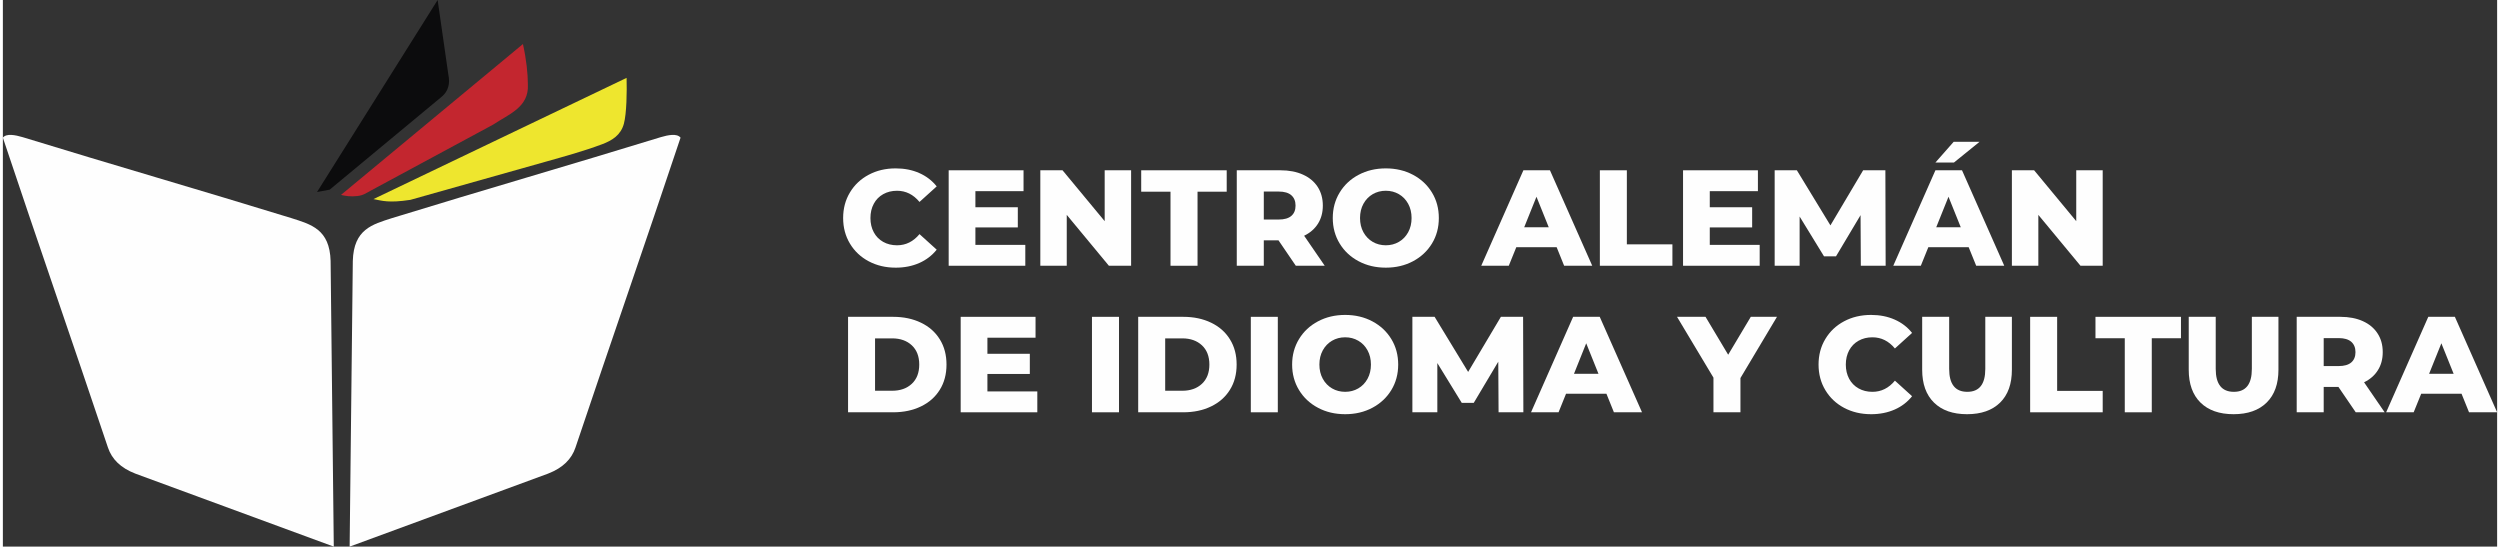<?xml version="1.0" encoding="UTF-8"?>
<!DOCTYPE svg PUBLIC "-//W3C//DTD SVG 1.1//EN" "http://www.w3.org/Graphics/SVG/1.1/DTD/svg11.dtd">
<!-- Creator: CorelDRAW 2017 -->
<svg xmlns="http://www.w3.org/2000/svg" xml:space="preserve" width="311px" height="68px" version="1.1" style="shape-rendering:geometricPrecision; text-rendering:geometricPrecision; image-rendering:optimizeQuality; fill-rule:evenodd; clip-rule:evenodd"
viewBox="0 0 74.569 16.342"
 xmlns:xlink="http://www.w3.org/1999/xlink">
 <rect x="0" y="0" width="74.569" height="16.342" fill="#333333" stroke="none"/>
 <defs>
  <style type="text/css">
   <![CDATA[
    .fil0 {fill:#FEFEFE}
    .fil1 {fill:#0C0C0D}
    .fil2 {fill:#C3262F}
    .fil3 {fill:#EEE62E}
    .fil4 {fill:#FEFEFE;fill-rule:nonzero}
   ]]>
  </style>
 </defs>
 <g id="Capa_x0020_1">
  <g id="_2244134290976">
   <path class="fil0" d="M3.962 14.16c1.977,0.727 3.954,1.455 5.931,2.182 -0.032,-2.847 -0.064,-5.693 -0.095,-8.54 -0.026,-0.95 -0.584,-1.092 -1.172,-1.281 -2.672,-0.823 -5.36,-1.598 -8.033,-2.42 -0.219,-0.064 -0.486,-0.121 -0.593,0.015 1.026,3.076 2.111,6.192 3.142,9.266 0.114,0.339 0.372,0.606 0.82,0.778zm12.336 0c-1.977,0.727 -3.954,1.455 -5.931,2.182 0.032,-2.847 0.063,-5.693 0.095,-8.54 0.026,-0.95 0.584,-1.092 1.171,-1.281 2.673,-0.823 5.361,-1.598 8.034,-2.42 0.218,-0.064 0.486,-0.121 0.593,0.015 -1.026,3.076 -2.111,6.192 -3.142,9.266 -0.114,0.339 -0.372,0.606 -0.82,0.778z"/>
   <path class="fil1" d="M9.771 5.67c-0.126,0.024 -0.253,0.047 -0.379,0.071 1.202,-1.914 2.404,-3.827 3.606,-5.741 0.107,0.743 0.213,1.487 0.32,2.23 0.058,0.272 -0.002,0.5 -0.201,0.664 -1.115,0.926 -2.23,1.851 -3.346,2.776z"/>
   <path class="fil2" d="M10.595 5.861c-0.201,0.023 -0.349,-0.001 -0.486,-0.034 1.804,-1.502 3.636,-3.008 5.439,-4.51 0.105,0.469 0.147,0.893 0.148,1.213 0.035,0.678 -0.575,0.886 -1.043,1.198 -1.215,0.655 -2.43,1.31 -3.645,1.966 -0.157,0.084 -0.233,0.147 -0.413,0.167z"/>
   <path class="fil3" d="M12.182 5.975c-0.651,0.099 -0.846,0.026 -1.103,-0.023 2.511,-1.206 5.057,-2.418 7.568,-3.624 0.011,0.417 0.002,1.061 -0.081,1.371 -0.094,0.345 -0.353,0.5 -0.648,0.612 -0.553,0.208 -1.129,0.365 -1.696,0.525 -1.347,0.38 -2.693,0.76 -4.04,1.139z"/>
  </g>
  <path class="fil4" d="M26.691 8.002c-0.299,0 -0.567,-0.064 -0.805,-0.19 -0.238,-0.126 -0.425,-0.302 -0.561,-0.528 -0.136,-0.225 -0.204,-0.481 -0.204,-0.766 0,-0.285 0.068,-0.541 0.204,-0.766 0.136,-0.226 0.323,-0.402 0.561,-0.528 0.238,-0.127 0.506,-0.19 0.805,-0.19 0.261,0 0.496,0.046 0.705,0.139 0.209,0.092 0.383,0.225 0.522,0.399l-0.514 0.465c-0.185,-0.223 -0.409,-0.334 -0.672,-0.334 -0.155,0 -0.293,0.034 -0.414,0.102 -0.121,0.068 -0.215,0.163 -0.281,0.287 -0.067,0.124 -0.1,0.266 -0.1,0.426 0,0.16 0.033,0.302 0.1,0.426 0.066,0.123 0.16,0.219 0.281,0.287 0.121,0.068 0.259,0.102 0.414,0.102 0.263,0 0.487,-0.111 0.672,-0.334l0.514 0.465c-0.139,0.173 -0.313,0.307 -0.522,0.399 -0.209,0.092 -0.444,0.139 -0.705,0.139z"/>
  <polygon id="1" class="fil4" points="30.567,7.321 30.567,7.945 28.276,7.945 28.276,5.091 30.514,5.091 30.514,5.715 29.075,5.715 29.075,6.196 30.343,6.196 30.343,6.799 29.075,6.799 29.075,7.321 "/>
  <polygon id="2" class="fil4" points="33.73,5.091 33.73,7.945 33.066,7.945 31.806,6.424 31.806,7.945 31.016,7.945 31.016,5.091 31.68,5.091 32.94,6.612 32.94,5.091 "/>
  <polygon id="3" class="fil4" points="34.908,5.731 34.032,5.731 34.032,5.091 36.588,5.091 36.588,5.731 35.716,5.731 35.716,7.945 34.908,7.945 "/>
  <path id="4" class="fil4" d="M38.137 7.186l-0.44 0 0 0.759 -0.808 0 0 -2.854 1.305 0c0.258,0 0.482,0.043 0.672,0.129 0.191,0.085 0.337,0.208 0.441,0.366 0.103,0.159 0.155,0.346 0.155,0.561 0,0.206 -0.049,0.387 -0.145,0.54 -0.097,0.154 -0.235,0.274 -0.414,0.361l0.616 0.897 -0.865 0 -0.517 -0.759zm0.509 -1.039c0,-0.133 -0.042,-0.236 -0.126,-0.31 -0.084,-0.073 -0.209,-0.11 -0.375,-0.11l-0.448 0 0 0.836 0.448 0c0.166,0 0.291,-0.036 0.375,-0.108 0.084,-0.072 0.126,-0.175 0.126,-0.308z"/>
  <path id="5" class="fil4" d="M41.345 8.002c-0.302,0 -0.573,-0.064 -0.813,-0.192 -0.241,-0.128 -0.43,-0.304 -0.567,-0.53 -0.137,-0.225 -0.206,-0.479 -0.206,-0.762 0,-0.283 0.069,-0.537 0.206,-0.762 0.137,-0.226 0.326,-0.403 0.567,-0.53 0.24,-0.128 0.511,-0.192 0.813,-0.192 0.301,0 0.572,0.064 0.813,0.192 0.24,0.127 0.429,0.304 0.567,0.53 0.137,0.225 0.205,0.479 0.205,0.762 0,0.283 -0.068,0.537 -0.205,0.762 -0.138,0.226 -0.327,0.402 -0.567,0.53 -0.241,0.128 -0.512,0.192 -0.813,0.192zm0 -0.669c0.144,0 0.274,-0.034 0.391,-0.102 0.117,-0.068 0.209,-0.164 0.277,-0.287 0.068,-0.124 0.102,-0.266 0.102,-0.426 0,-0.16 -0.034,-0.302 -0.102,-0.426 -0.068,-0.124 -0.16,-0.219 -0.277,-0.287 -0.117,-0.068 -0.247,-0.102 -0.391,-0.102 -0.144,0 -0.275,0.034 -0.392,0.102 -0.116,0.068 -0.209,0.163 -0.277,0.287 -0.068,0.124 -0.102,0.266 -0.102,0.426 0,0.16 0.034,0.302 0.102,0.426 0.068,0.123 0.161,0.219 0.277,0.287 0.117,0.068 0.248,0.102 0.392,0.102z"/>
  <path id="6" class="fil4" d="M46.452 7.39l-1.206 0 -0.225 0.555 -0.823 0 1.26 -2.854 0.794 0 1.264 2.854 -0.84 0 -0.224 -0.555zm-0.236 -0.595l-0.367 -0.913 -0.367 0.913 0.734 0z"/>
  <polygon id="7" class="fil4" points="47.744,5.091 48.551,5.091 48.551,7.305 49.913,7.305 49.913,7.945 47.744,7.945 "/>
  <polygon id="8" class="fil4" points="52.522,7.321 52.522,7.945 50.231,7.945 50.231,5.091 52.469,5.091 52.469,5.715 51.03,5.715 51.03,6.196 52.297,6.196 52.297,6.799 51.03,6.799 51.03,7.321 "/>
  <polygon id="9" class="fil4" points="55.546,7.945 55.538,6.432 54.804,7.663 54.445,7.663 53.716,6.473 53.716,7.945 52.97,7.945 52.97,5.091 53.634,5.091 54.637,6.738 55.615,5.091 56.28,5.091 56.288,7.945 "/>
  <path id="10" class="fil4" d="M58.77 7.39l-1.206 0 -0.224 0.555 -0.824 0 1.26 -2.854 0.795 0 1.263 2.854 -0.839 0 -0.225 -0.555zm-0.236 -0.595l-0.367 -0.913 -0.367 0.913 0.734 0zm-0.212 -2.556l0.774 0 -0.766 0.62 -0.554 0 0.546 -0.62z"/>
  <polygon id="11" class="fil4" points="62.777,5.091 62.777,7.945 62.113,7.945 60.853,6.424 60.853,7.945 60.062,7.945 60.062,5.091 60.727,5.091 61.986,6.612 61.986,5.091 "/>
  <path id="12" class="fil4" d="M25.268 9.472l1.349 0c0.313,0 0.59,0.059 0.832,0.176 0.242,0.116 0.429,0.282 0.562,0.497 0.134,0.214 0.2,0.466 0.2,0.754 0,0.288 -0.066,0.539 -0.2,0.754 -0.133,0.215 -0.32,0.38 -0.562,0.497 -0.242,0.117 -0.519,0.176 -0.832,0.176l-1.349 0 0 -2.854zm1.317 2.21c0.244,0 0.441,-0.07 0.589,-0.208 0.148,-0.139 0.222,-0.33 0.222,-0.575 0,-0.245 -0.074,-0.436 -0.222,-0.575 -0.148,-0.138 -0.345,-0.208 -0.589,-0.208l-0.51 0 0 1.566 0.51 0z"/>
  <polygon id="13" class="fil4" points="30.926,11.702 30.926,12.326 28.635,12.326 28.635,9.472 30.873,9.472 30.873,10.096 29.434,10.096 29.434,10.577 30.702,10.577 30.702,11.18 29.434,11.18 29.434,11.702 "/>
  <polygon id="14" class="fil4" points="32.56,9.472 33.368,9.472 33.368,12.326 32.56,12.326 "/>
  <path id="15" class="fil4" d="M33.942 9.472l1.349 0c0.313,0 0.59,0.059 0.832,0.176 0.242,0.116 0.429,0.282 0.562,0.497 0.134,0.214 0.2,0.466 0.2,0.754 0,0.288 -0.066,0.539 -0.2,0.754 -0.133,0.215 -0.32,0.38 -0.562,0.497 -0.242,0.117 -0.519,0.176 -0.832,0.176l-1.349 0 0 -2.854zm1.317 2.21c0.244,0 0.441,-0.07 0.589,-0.208 0.148,-0.139 0.222,-0.33 0.222,-0.575 0,-0.245 -0.074,-0.436 -0.222,-0.575 -0.148,-0.138 -0.345,-0.208 -0.589,-0.208l-0.51 0 0 1.566 0.51 0z"/>
  <polygon id="16" class="fil4" points="37.309,9.472 38.116,9.472 38.116,12.326 37.309,12.326 "/>
  <path id="17" class="fil4" d="M40.13 12.383c-0.302,0 -0.573,-0.064 -0.813,-0.192 -0.241,-0.128 -0.43,-0.304 -0.567,-0.53 -0.137,-0.225 -0.206,-0.479 -0.206,-0.762 0,-0.283 0.069,-0.537 0.206,-0.762 0.137,-0.226 0.326,-0.402 0.567,-0.53 0.24,-0.128 0.511,-0.192 0.813,-0.192 0.301,0 0.572,0.064 0.813,0.192 0.24,0.128 0.429,0.304 0.567,0.53 0.137,0.225 0.205,0.479 0.205,0.762 0,0.283 -0.068,0.537 -0.205,0.762 -0.138,0.226 -0.327,0.402 -0.567,0.53 -0.241,0.128 -0.512,0.192 -0.813,0.192zm0 -0.669c0.144,0 0.274,-0.034 0.391,-0.102 0.117,-0.068 0.209,-0.163 0.277,-0.287 0.068,-0.124 0.102,-0.266 0.102,-0.426 0,-0.16 -0.034,-0.302 -0.102,-0.426 -0.068,-0.124 -0.16,-0.219 -0.277,-0.287 -0.117,-0.068 -0.247,-0.102 -0.391,-0.102 -0.144,0 -0.275,0.034 -0.392,0.102 -0.116,0.068 -0.209,0.163 -0.277,0.287 -0.068,0.124 -0.102,0.266 -0.102,0.426 0,0.16 0.034,0.302 0.102,0.426 0.068,0.124 0.161,0.219 0.277,0.287 0.117,0.068 0.248,0.102 0.392,0.102z"/>
  <polygon id="18" class="fil4" points="44.716,12.326 44.707,10.813 43.974,12.044 43.615,12.044 42.885,10.854 42.885,12.326 42.139,12.326 42.139,9.472 42.804,9.472 43.806,11.119 44.785,9.472 45.449,9.472 45.457,12.326 "/>
  <path id="19" class="fil4" d="M47.94 11.771l-1.207 0 -0.224 0.555 -0.823 0 1.259 -2.854 0.795 0 1.264 2.854 -0.84 0 -0.224 -0.555zm-0.237 -0.595l-0.367 -0.913 -0.366 0.913 0.733 0z"/>
  <polygon id="20" class="fil4" points="51.947,11.302 51.947,12.326 51.14,12.326 51.14,11.29 50.051,9.472 50.903,9.472 51.58,10.605 52.256,9.472 53.039,9.472 "/>
  <path id="21" class="fil4" d="M55.852 12.383c-0.299,0 -0.568,-0.064 -0.806,-0.19 -0.237,-0.126 -0.424,-0.302 -0.56,-0.528 -0.136,-0.225 -0.204,-0.481 -0.204,-0.766 0,-0.285 0.068,-0.541 0.204,-0.766 0.136,-0.226 0.323,-0.402 0.56,-0.528 0.238,-0.127 0.507,-0.19 0.806,-0.19 0.26,0 0.495,0.046 0.705,0.139 0.209,0.092 0.383,0.225 0.521,0.399l-0.513 0.465c-0.185,-0.223 -0.409,-0.334 -0.673,-0.334 -0.155,0 -0.292,0.034 -0.413,0.102 -0.121,0.068 -0.215,0.163 -0.282,0.287 -0.066,0.124 -0.1,0.266 -0.1,0.426 0,0.16 0.034,0.302 0.1,0.426 0.067,0.124 0.161,0.219 0.282,0.287 0.121,0.068 0.258,0.102 0.413,0.102 0.264,0 0.488,-0.111 0.673,-0.334l0.513 0.465c-0.138,0.174 -0.312,0.307 -0.521,0.399 -0.21,0.092 -0.445,0.139 -0.705,0.139z"/>
  <path id="22" class="fil4" d="M58.721 12.383c-0.424,0 -0.753,-0.116 -0.988,-0.347 -0.235,-0.231 -0.353,-0.558 -0.353,-0.982l0 -1.582 0.807 0 0 1.557c0,0.457 0.181,0.685 0.542,0.685 0.359,0 0.538,-0.228 0.538,-0.685l0 -1.557 0.795 0 0 1.582c0,0.424 -0.117,0.751 -0.352,0.982 -0.235,0.231 -0.565,0.347 -0.989,0.347z"/>
  <polygon id="23" class="fil4" points="60.608,9.472 61.415,9.472 61.415,11.686 62.777,11.686 62.777,12.326 60.608,12.326 "/>
  <polygon id="24" class="fil4" points="63.437,10.112 62.561,10.112 62.561,9.472 65.117,9.472 65.117,10.112 64.244,10.112 64.244,12.326 63.437,12.326 "/>
  <path id="25" class="fil4" d="M66.69 12.383c-0.424,0 -0.754,-0.116 -0.989,-0.347 -0.235,-0.231 -0.352,-0.558 -0.352,-0.982l0 -1.582 0.807 0 0 1.557c0,0.457 0.181,0.685 0.542,0.685 0.359,0 0.538,-0.228 0.538,-0.685l0 -1.557 0.795 0 0 1.582c0,0.424 -0.118,0.751 -0.353,0.982 -0.235,0.231 -0.564,0.347 -0.988,0.347z"/>
  <path id="26" class="fil4" d="M69.824 11.567l-0.44 0 0 0.759 -0.807 0 0 -2.854 1.305 0c0.258,0 0.482,0.043 0.672,0.129 0.19,0.085 0.337,0.208 0.44,0.367 0.104,0.158 0.155,0.345 0.155,0.56 0,0.207 -0.048,0.387 -0.145,0.54 -0.096,0.154 -0.234,0.274 -0.413,0.361l0.615 0.897 -0.864 0 -0.518 -0.759zm0.51 -1.039c0,-0.133 -0.042,-0.236 -0.126,-0.31 -0.085,-0.073 -0.21,-0.11 -0.375,-0.11l-0.449 0 0 0.836 0.449 0c0.165,0 0.29,-0.036 0.375,-0.108 0.084,-0.072 0.126,-0.175 0.126,-0.308z"/>
  <path id="27" class="fil4" d="M73.505 11.771l-1.206 0 -0.225 0.555 -0.823 0 1.26 -2.854 0.795 0 1.263 2.854 -0.84 0 -0.224 -0.555zm-0.236 -0.595l-0.367 -0.913 -0.367 0.913 0.734 0z"/>
 </g>
</svg>
